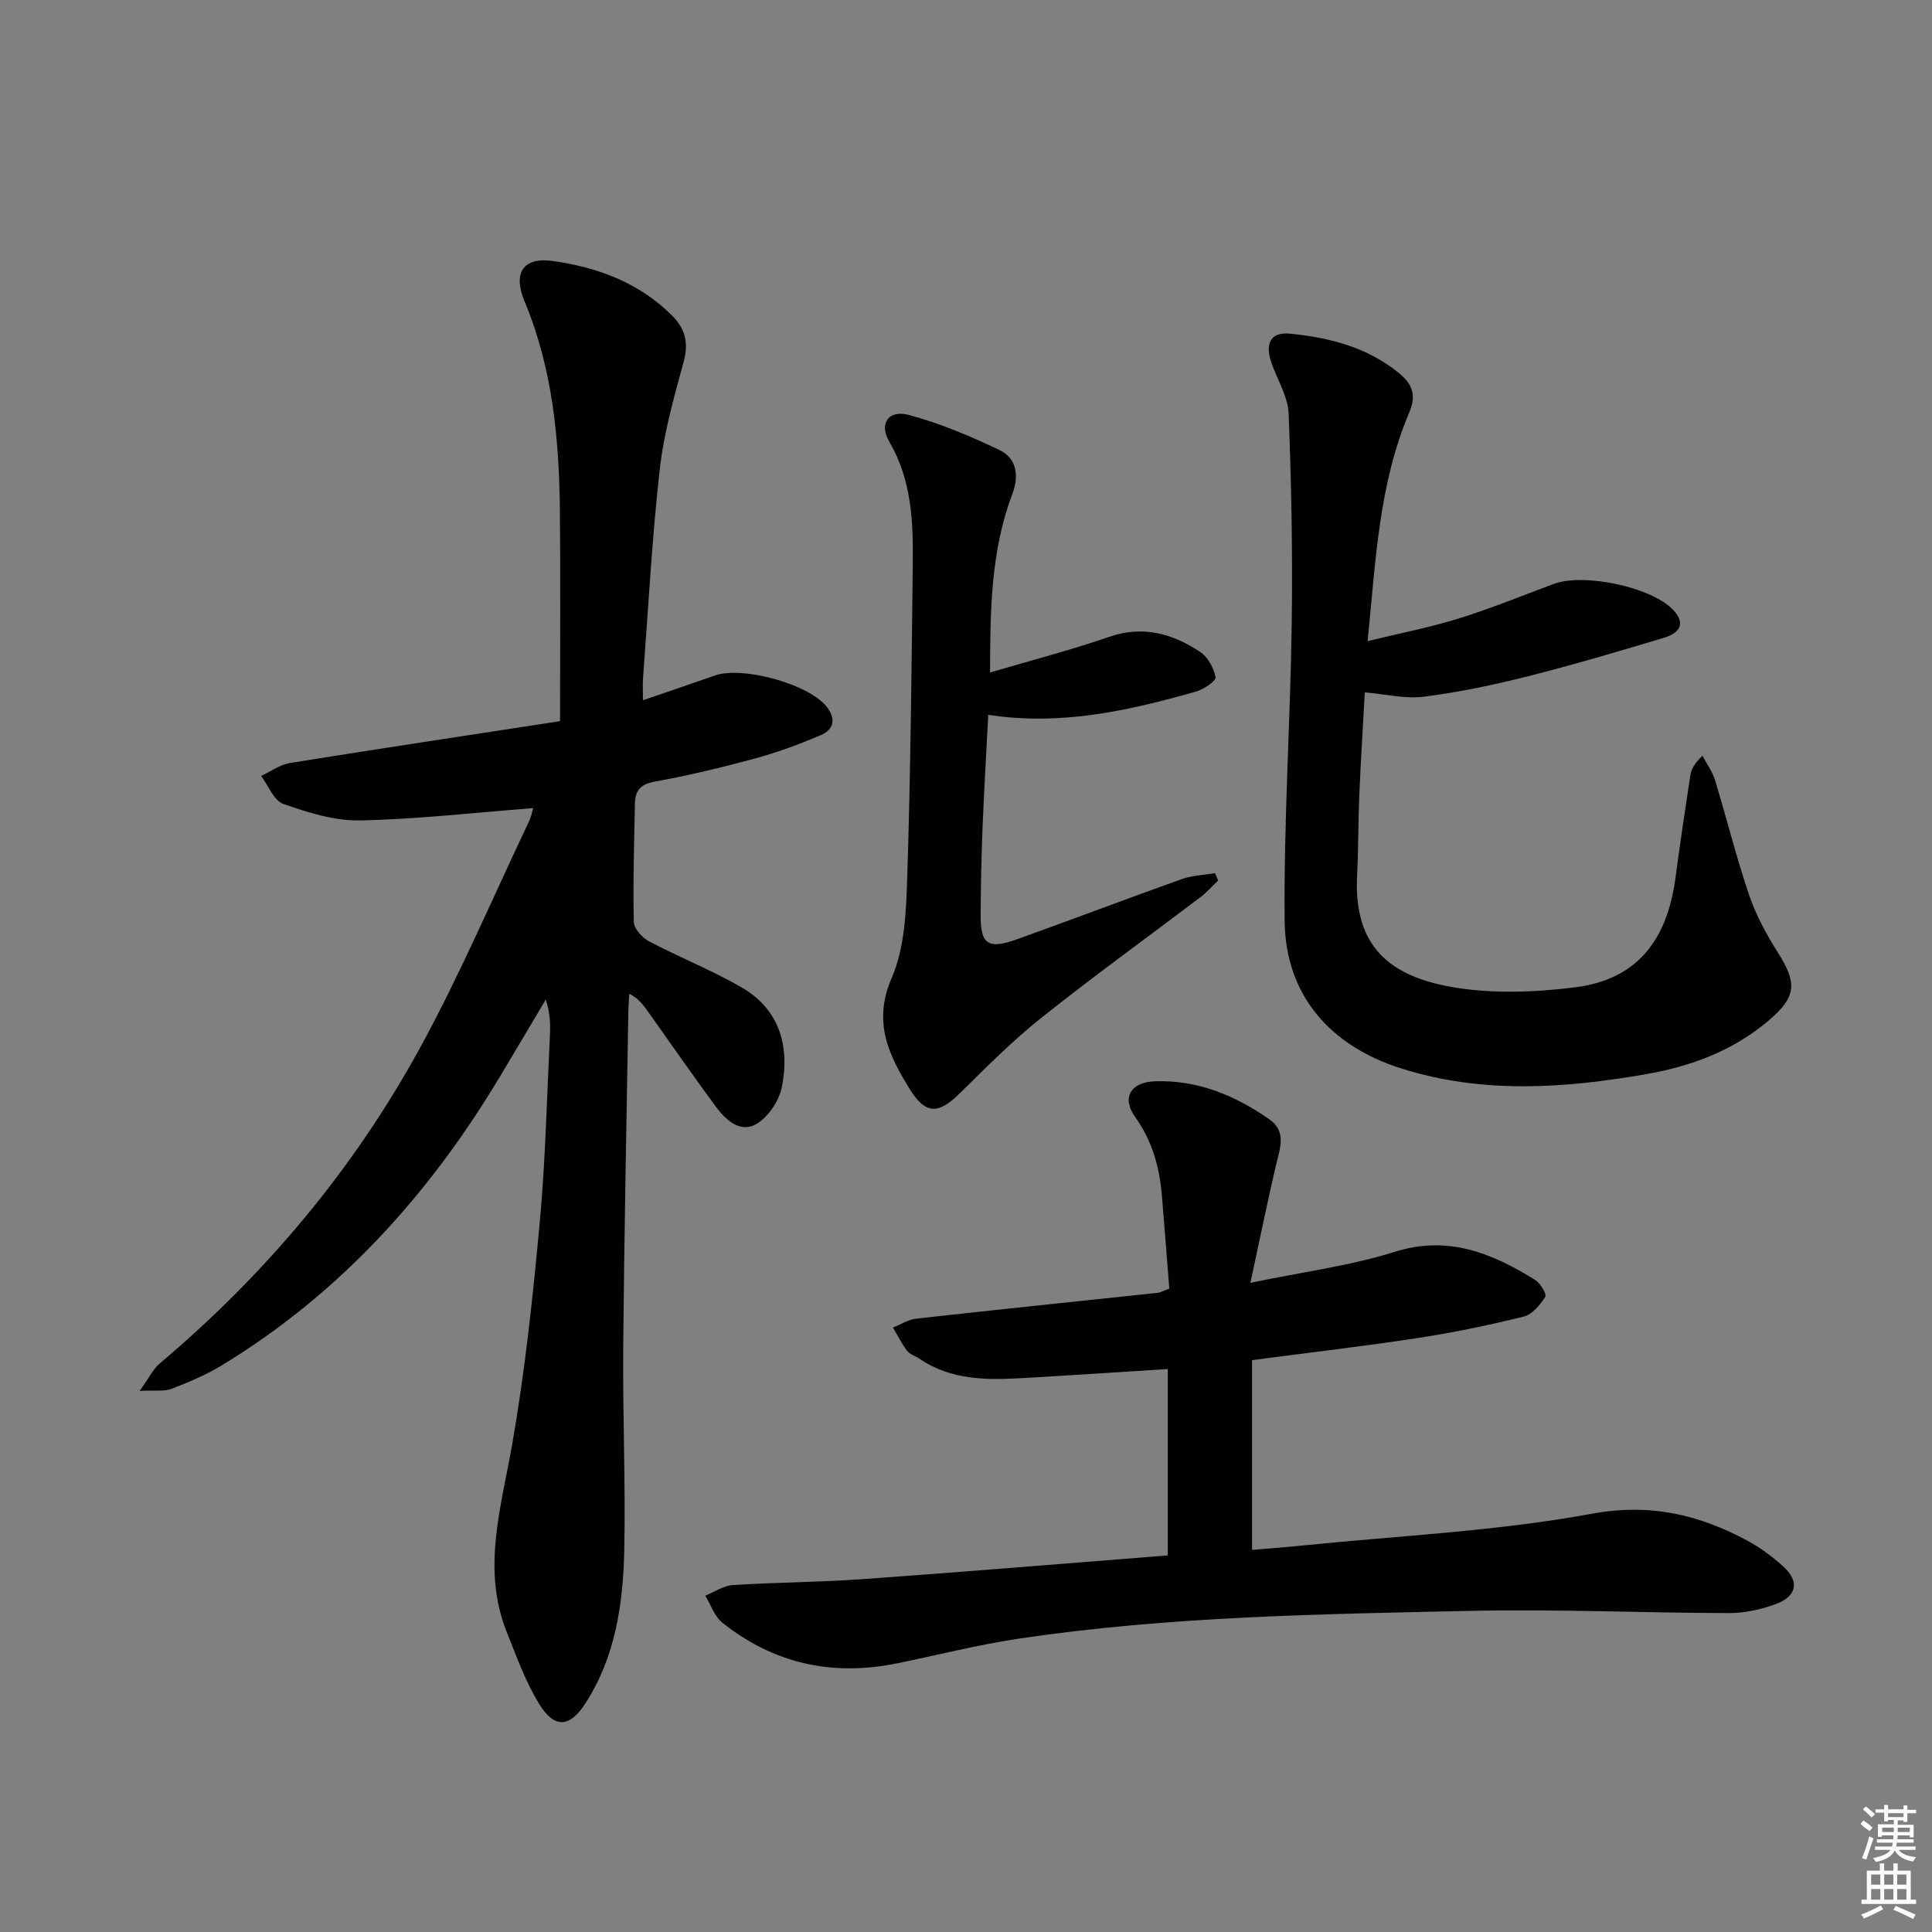 <svg enable-background="new 0 0 400 400" viewBox="0 0 400 400" xmlns="http://www.w3.org/2000/svg"><rect x="0" y="0" width="400" height="400" fill="#808080" stroke="none"/><g fill="#010100"><path d="m110.39 167.31c-12.05.93-23.92 2.3-35.81 2.55-5.31.11-10.81-1.63-15.91-3.41-1.97-.69-3.1-3.79-4.61-5.8 1.99-.92 3.9-2.34 5.98-2.68 18.47-2.97 36.97-5.75 55.91-8.66 0-15.2.11-29.33-.03-43.45-.15-14.85-1.48-29.5-7.31-43.45-2.5-5.97-.23-9.21 5.77-8.38 9.36 1.3 18.03 4.49 24.89 11.44 2.72 2.75 3.3 5.69 2.25 9.54-2 7.31-4.09 14.7-4.93 22.2-1.61 14.36-2.37 28.81-3.46 43.23-.1 1.31-.01 2.64-.01 4.54 5.21-1.79 10.04-3.42 14.84-5.11 5.72-2.02 19.27 1.69 23.08 6.32 2.08 2.53 1.72 4.82-1.18 6.05-4.4 1.86-8.92 3.54-13.52 4.79-6.88 1.87-13.83 3.53-20.84 4.81-2.96.54-4 1.91-4.05 4.55-.15 8.16-.41 16.32-.23 24.48.03 1.39 1.74 3.28 3.15 4.02 6.3 3.32 12.97 5.96 19.12 9.51 7.94 4.57 10.06 12.22 8.38 20.68-.57 2.87-2.86 6.26-5.35 7.68-3.32 1.88-6.34-.95-8.37-3.71-4.73-6.42-9.28-12.98-13.9-19.49-.99-1.4-1.98-2.8-3.97-3.82-.06 1.26-.17 2.52-.19 3.79-.38 23.14-.86 46.27-1.06 69.41-.12 13.95.5 27.92.22 41.87-.22 11.17-1.81 22.24-8.09 31.91-3.25 5.01-6.37 5.16-9.5.11-2.83-4.56-4.67-9.77-6.69-14.79-5.3-13.16-1.2-25.97 1.08-39.04 2.65-15.18 4.28-30.56 5.7-45.92 1.19-12.91 1.47-25.9 2.11-38.86.11-2.29.02-4.58-.87-7.27-3.25 5.47-6.47 10.95-9.75 16.39-14.56 24.18-33.06 44.6-57.35 59.36-3.25 1.97-6.82 3.47-10.38 4.84-1.49.58-3.32.26-6.59.43 1.98-2.75 2.8-4.54 4.16-5.69 21.86-18.43 40-40.05 53.73-65.06 8.37-15.26 15.2-31.36 22.69-47.1.48-.99.68-2.1.89-2.81z"/><path d="m241.78 322.03c0-13.23 0-25.83 0-38.59-10.11.64-19.99 1.3-29.87 1.87-7.52.43-15.01.5-21.62-4.05-.82-.56-1.93-.86-2.49-1.59-1.12-1.49-1.96-3.19-2.92-4.81 1.6-.64 3.16-1.67 4.82-1.85 16.66-1.86 33.34-3.57 50.02-5.35.47-.05.93-.33 2.37-.86-.5-6.29-.99-12.82-1.54-19.35-.5-5.87-2-11.26-5.56-16.24-2.82-3.94-.86-7.16 4.06-7.34 8.82-.33 16.58 2.89 23.69 7.82 3.72 2.58 2.25 6.05 1.45 9.5-1.78 7.65-3.36 15.35-5.31 24.41 11.19-2.33 20.77-3.55 29.83-6.41 11.13-3.51 20.21.27 29.16 5.83 1.07.67 2.4 2.95 2.06 3.48-1.07 1.67-2.69 3.65-4.45 4.08-7.23 1.79-14.55 3.31-21.92 4.44-11.15 1.71-22.36 3-34.34 4.58v39.29c3.27-.28 6.83-.54 10.37-.9 19.99-2.04 40.18-2.95 59.88-6.57 12.18-2.24 22.25.14 32.38 5.6 2.61 1.41 5.06 3.24 7.27 5.22 3.5 3.12 2.98 6.23-1.5 7.88-3.04 1.12-6.43 1.86-9.66 1.85-17.81-.03-35.62-.85-53.41-.46-31.24.68-62.53 1.13-93.53 5.74-8.52 1.27-16.91 3.42-25.36 5.14-13.32 2.71-25.45.07-36.1-8.43-1.63-1.3-2.39-3.7-3.55-5.59 1.9-.76 3.77-2.07 5.72-2.2 8.96-.57 17.96-.59 26.92-1.23 20.89-1.49 41.76-3.23 63.13-4.91z"/><path d="m282.57 143.35c-.39 7.08-.84 14.16-1.14 21.24-.24 5.49-.17 10.99-.45 16.48-.7 13.33 5.02 20.83 19.89 23.33 8.21 1.38 16.95 1.06 25.26.01 12.5-1.58 18.97-9.37 20.75-22.6.95-7.08 1.99-14.14 3.07-21.2.19-1.25.75-2.45 2.53-4.13.88 1.67 2.05 3.24 2.59 5.01 2.42 7.93 4.41 15.99 7.07 23.83 1.43 4.19 3.62 8.21 6 11.97 4.01 6.34 3.77 9.16-2.04 14.07-7.33 6.19-15.96 9.41-25.27 11.03-16.98 2.96-33.92 4.13-50.72-1.18-14.77-4.67-24-15.23-24.14-30.59-.19-20.56 1.19-41.13 1.47-61.71.2-14.41-.08-28.84-.64-43.24-.14-3.46-2.22-6.86-3.47-10.27-1.54-4.23-.32-6.72 3.74-6.32 8.17.81 16.02 2.79 22.61 8.2 2.8 2.3 3.59 4.6 2.07 8.18-6.26 14.75-6.92 30.53-8.6 47.28 6.76-1.65 12.88-2.83 18.8-4.67 6.65-2.07 13.13-4.7 19.65-7.15 6.25-2.35 20.29.58 24.8 5.34 2.89 3.05 1.02 4.91-1.94 5.8-9.36 2.81-18.74 5.59-28.22 7.98-7.05 1.78-14.21 3.28-21.42 4.2-3.83.5-7.85-.51-12.25-.89z"/><path d="m204.98 139.23c8.5-2.51 16.68-4.62 24.64-7.37 7.03-2.43 13.14-.68 18.87 3.12 1.59 1.05 2.81 3.32 3.18 5.23.14.73-2.43 2.52-4.01 2.96-13.88 3.93-27.87 7.15-43.05 4.83-.4 7.82-.87 15.55-1.18 23.28-.24 5.99-.36 11.98-.4 17.98-.05 6.28 1.46 7.37 7.55 5.2 11.4-4.09 22.73-8.4 34.14-12.47 2.15-.76 4.54-.82 6.83-1.21.22.5.44 1.01.66 1.51-1.22 1.16-2.35 2.46-3.69 3.47-11 8.34-22.2 16.42-32.99 25.02-5.96 4.75-11.38 10.22-16.82 15.58-4.37 4.3-7 4.49-10.29-.78-4.38-7.03-7.79-13.92-3.81-23.1 2.74-6.3 3-13.95 3.23-21.03.69-21.62.9-43.26 1.14-64.9.09-8.65-.25-17.22-4.86-25.1-2.18-3.73-.18-6.66 4-5.55 6.46 1.72 12.74 4.38 18.8 7.27 3.6 1.72 4.1 5.33 2.68 9.09-4.45 11.73-4.59 23.98-4.62 36.97z"/></g><path d="m385.2 377.6.6-.7c.6.4 1.3.9 1.9 1.5l-.6.7c-.8-.5-1.4-1-1.9-1.5zm.3 7.1c.6-1.4 1.1-2.9 1.5-4.5.3.1.6.3.9.4-.5 1.4-1 2.9-1.5 4.4zm.2-10.1.6-.6c.7.5 1.3 1.1 1.9 1.6l-.7.7c-.6-.6-1.2-1.2-1.8-1.7zm8.4-.8h.8v.9h1.8v.7h-1.8v1.8h-.8v-.3h-1.2v.9h3.3v2.6h-.8v-.4h-2.5c0 .3 0 .6-.1.8h3.4v.7h-3.5c0 .3-.1.6-.1.8h4v.7h-3.5c.7.9 1.9 1.3 3.6 1.5-.2.2-.4.5-.6.9-1.9-.3-3.2-1.1-3.8-2.3-.5 1.1-1.8 2-3.9 2.4-.2-.3-.4-.5-.6-.8 1.9-.4 3.1-.9 3.6-1.7h-3.2v-.7h3.5c.1-.2.1-.5.2-.8h-3.3v-.7h3.4c0-.2 0-.5 0-.8h-2.4v.3h-.8v-2.6h3.3v-.9h-1.2v.3h-.8v-1.8h-1.8v-.7h1.8v-.9h.8v.9h3.2zm-4.4 5.5h2.4c0-.3 0-.6 0-.9h-2.4zm1.2-3.1h3.2v-.8h-3.2zm4.4 2.2h-2.4v.9h2.5v-.9z" fill="#fbfcfa"/><path d="m389.2 385.8h.9v1.5h1.9v-1.5h.9v1.5h2.7v6h1.1v.9h-11.3v-.9h1.1v-6h2.7zm.2 8.7.5.8c-1.2.6-2.5 1.3-4 1.9-.2-.3-.3-.6-.6-.8 1.6-.6 3-1.3 4.1-1.9zm-2-4.3h1.9v-2.1h-1.9zm0 3.1h1.9v-2.2h-1.9zm2.7-3.1h1.9v-2.1h-1.9zm0 3.1h1.9v-2.2h-1.9zm2.4 1.3c1.4.6 2.7 1.2 4.1 1.8l-.5.9c-1.5-.7-2.8-1.4-4.1-1.9zm2.2-6.5h-1.9v2.1h1.9zm-1.9 5.2h1.9v-2.2h-1.9z" fill="#fbfcfa"/></svg>